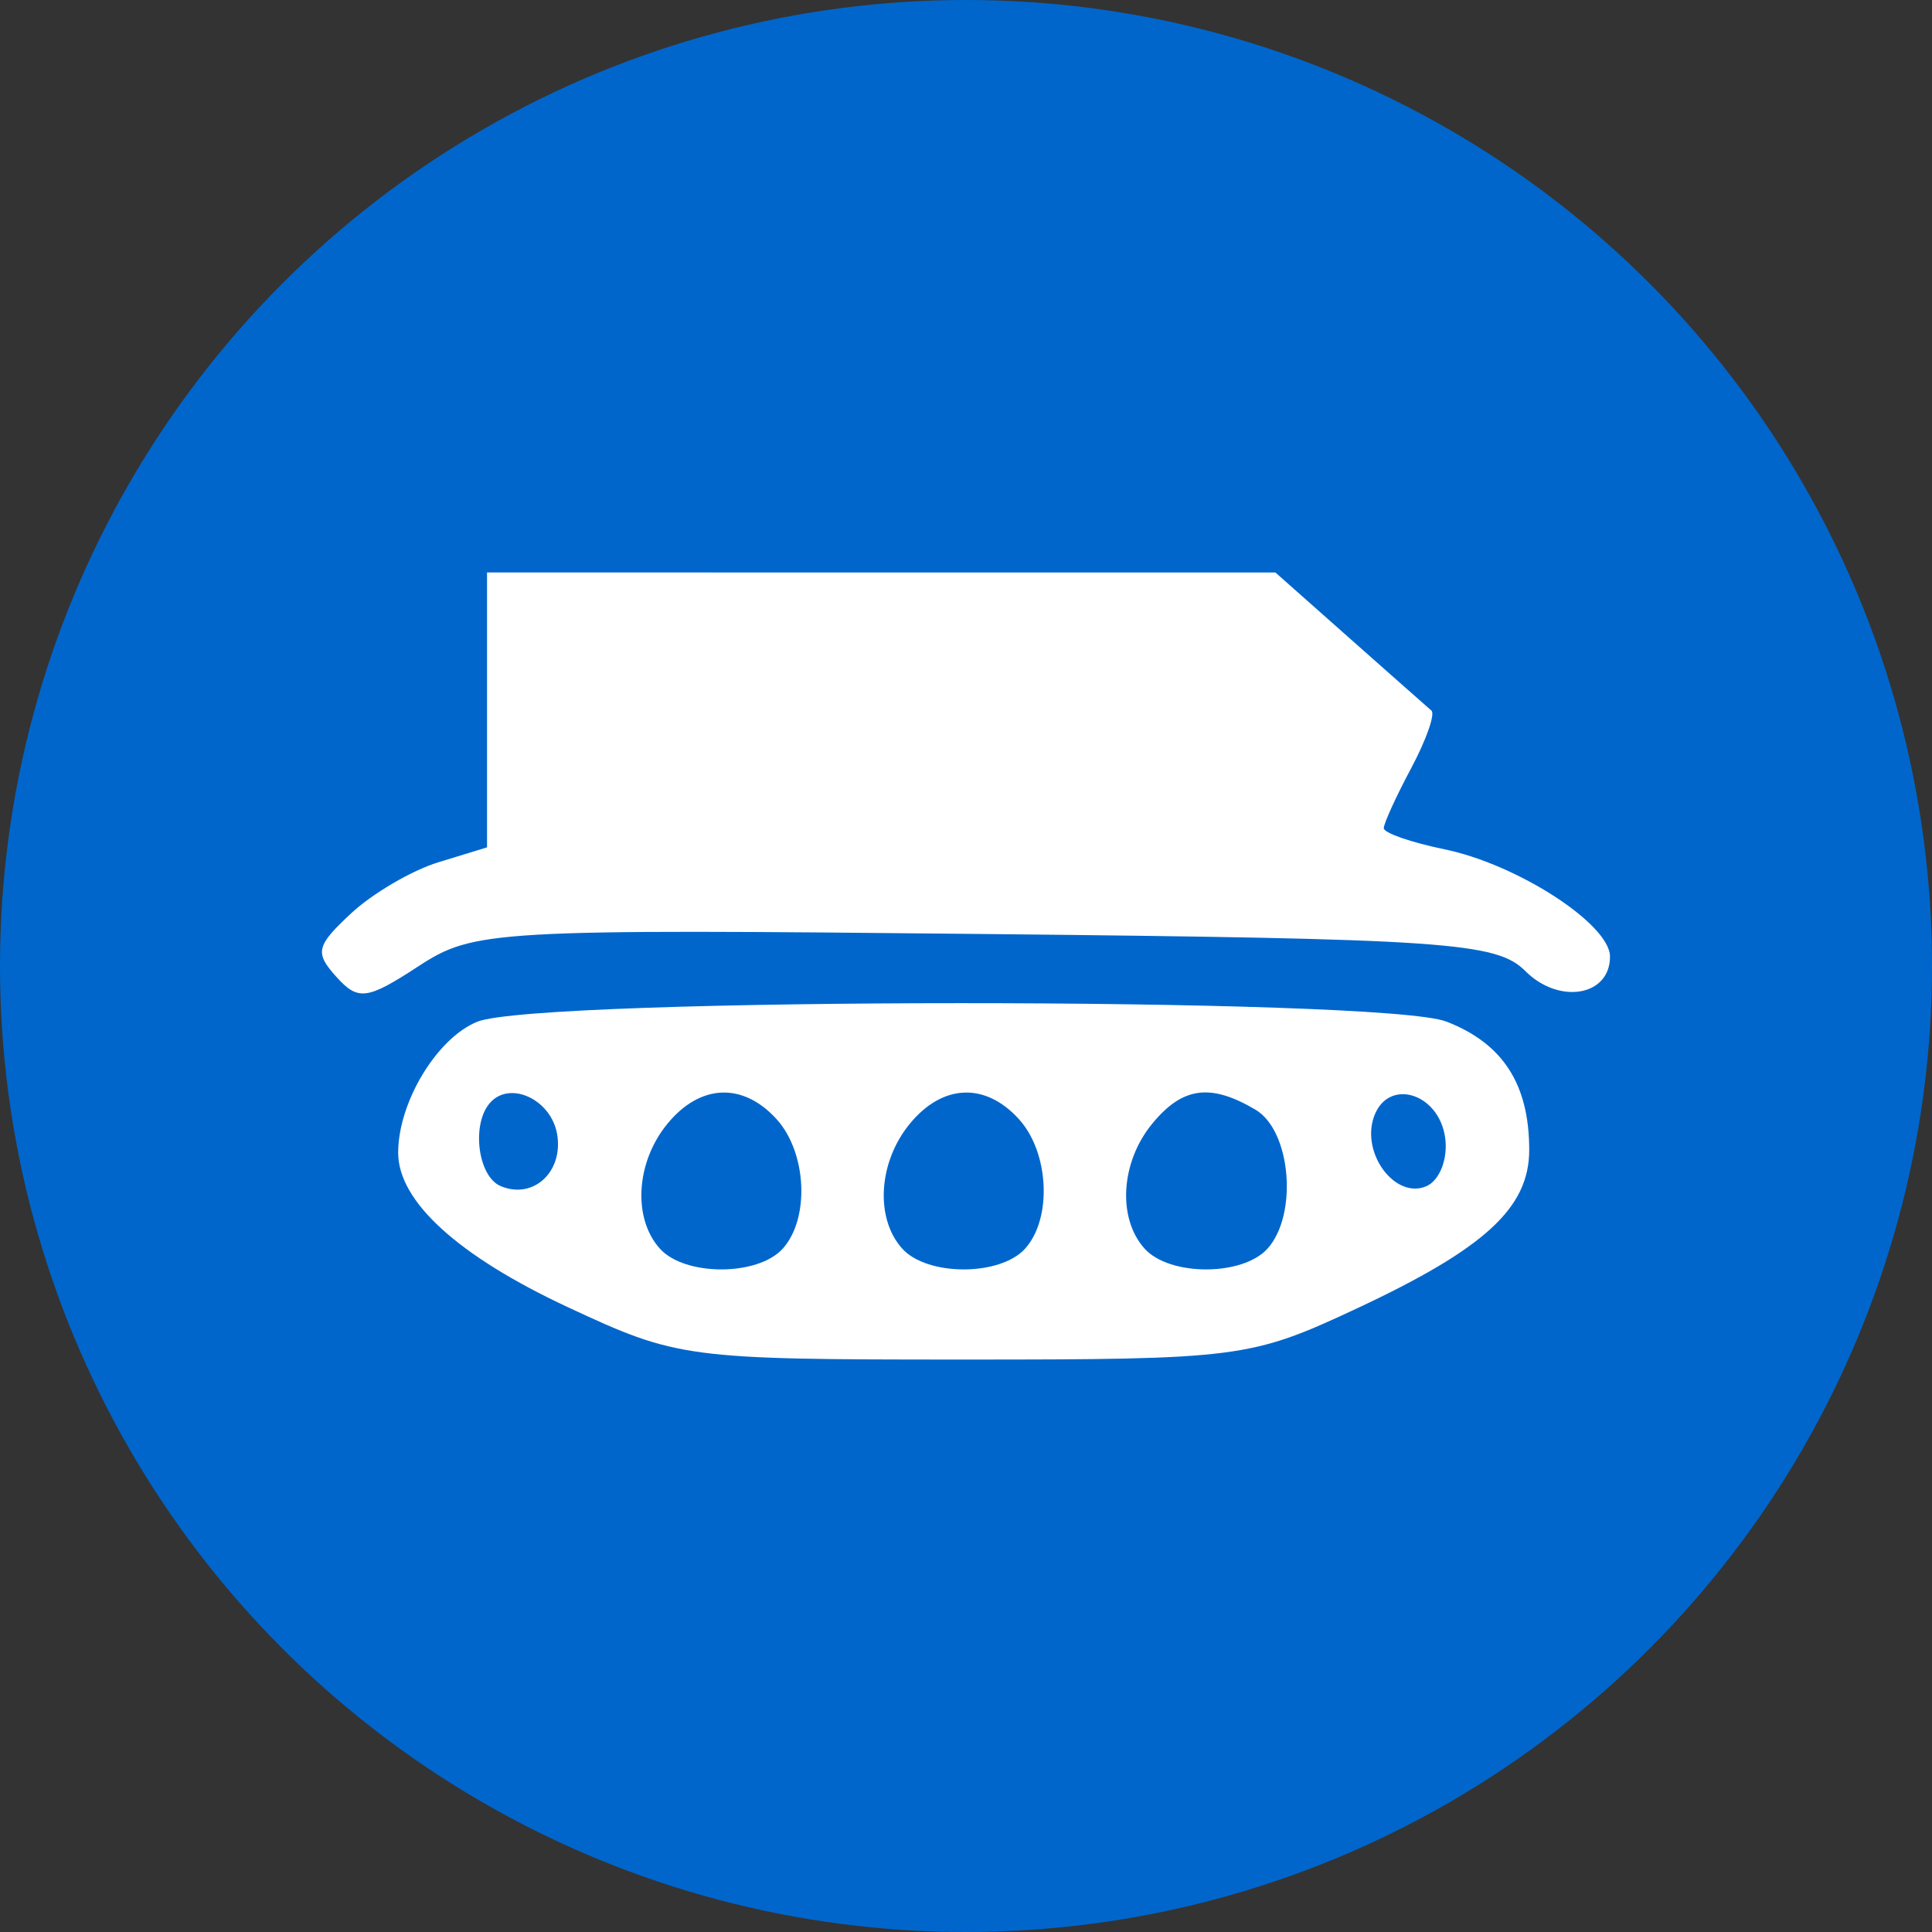 <svg width="54" height="54" viewBox="0 0 54 54" fill="none" xmlns="http://www.w3.org/2000/svg">
<rect x="0" y="0" width="54" height="54" fill="#333333" stroke="none"/>
<circle cx="27" cy="27" r="27" fill="#0066CC"/>
<mask id="mask0_3461_4047" style="mask-type:alpha" maskUnits="userSpaceOnUse" x="0" y="0" width="54" height="55">
<circle cx="27" cy="27" r="27" fill="#0066CC"/>
</mask>
<g mask="url(#mask0_3461_4047)">
<path fill-rule="evenodd" clip-rule="evenodd" d="M13.613 19.842V23.684L12.258 24.099C11.512 24.327 10.411 24.971 9.811 25.531C8.836 26.438 8.792 26.628 9.402 27.303C10.011 27.978 10.257 27.946 11.691 27.01C13.245 25.995 13.762 25.965 27.521 26.106C40.397 26.237 41.829 26.335 42.63 27.138C43.575 28.085 45 27.845 45 26.738C45 25.833 42.415 24.157 40.371 23.738C39.44 23.546 38.677 23.281 38.677 23.148C38.677 23.015 39.022 22.259 39.444 21.469C39.865 20.679 40.12 19.954 40.008 19.86C39.897 19.765 38.871 18.858 37.728 17.845L35.649 16.002L24.631 16.001L13.613 16V19.842ZM13.339 28.558C12.21 29.017 11.129 30.808 11.129 32.219C11.129 33.579 12.8 35.101 15.863 36.532C18.938 37.968 19.177 38 26.935 38C34.623 38 34.957 37.957 37.891 36.587C41.501 34.901 42.742 33.764 42.742 32.14C42.742 30.304 42.005 29.163 40.426 28.553C38.641 27.865 15.036 27.868 13.339 28.558ZM15.571 31.697C15.755 32.753 14.902 33.538 13.992 33.151C13.351 32.879 13.169 31.408 13.703 30.817C14.264 30.197 15.404 30.734 15.571 31.697ZM21.71 31.286C22.552 32.219 22.637 34.059 21.877 34.901C21.178 35.674 19.143 35.674 18.445 34.901C17.68 34.054 17.772 32.489 18.65 31.415C19.567 30.293 20.767 30.243 21.71 31.286ZM28.484 31.286C29.326 32.219 29.412 34.059 28.651 34.901C27.953 35.674 25.918 35.674 25.219 34.901C24.454 34.054 24.547 32.489 25.425 31.415C26.342 30.293 27.541 30.243 28.484 31.286ZM35.094 31.018C36.084 31.605 36.284 33.95 35.426 34.901C34.727 35.674 32.692 35.674 31.993 34.901C31.229 34.054 31.321 32.489 32.199 31.415C33.047 30.378 33.831 30.27 35.094 31.018ZM40.395 31.817C40.471 32.402 40.233 33 39.863 33.157C39.003 33.523 38.042 32.251 38.4 31.22C38.785 30.109 40.23 30.542 40.395 31.817Z" fill="white"/>
</g>
</svg>

